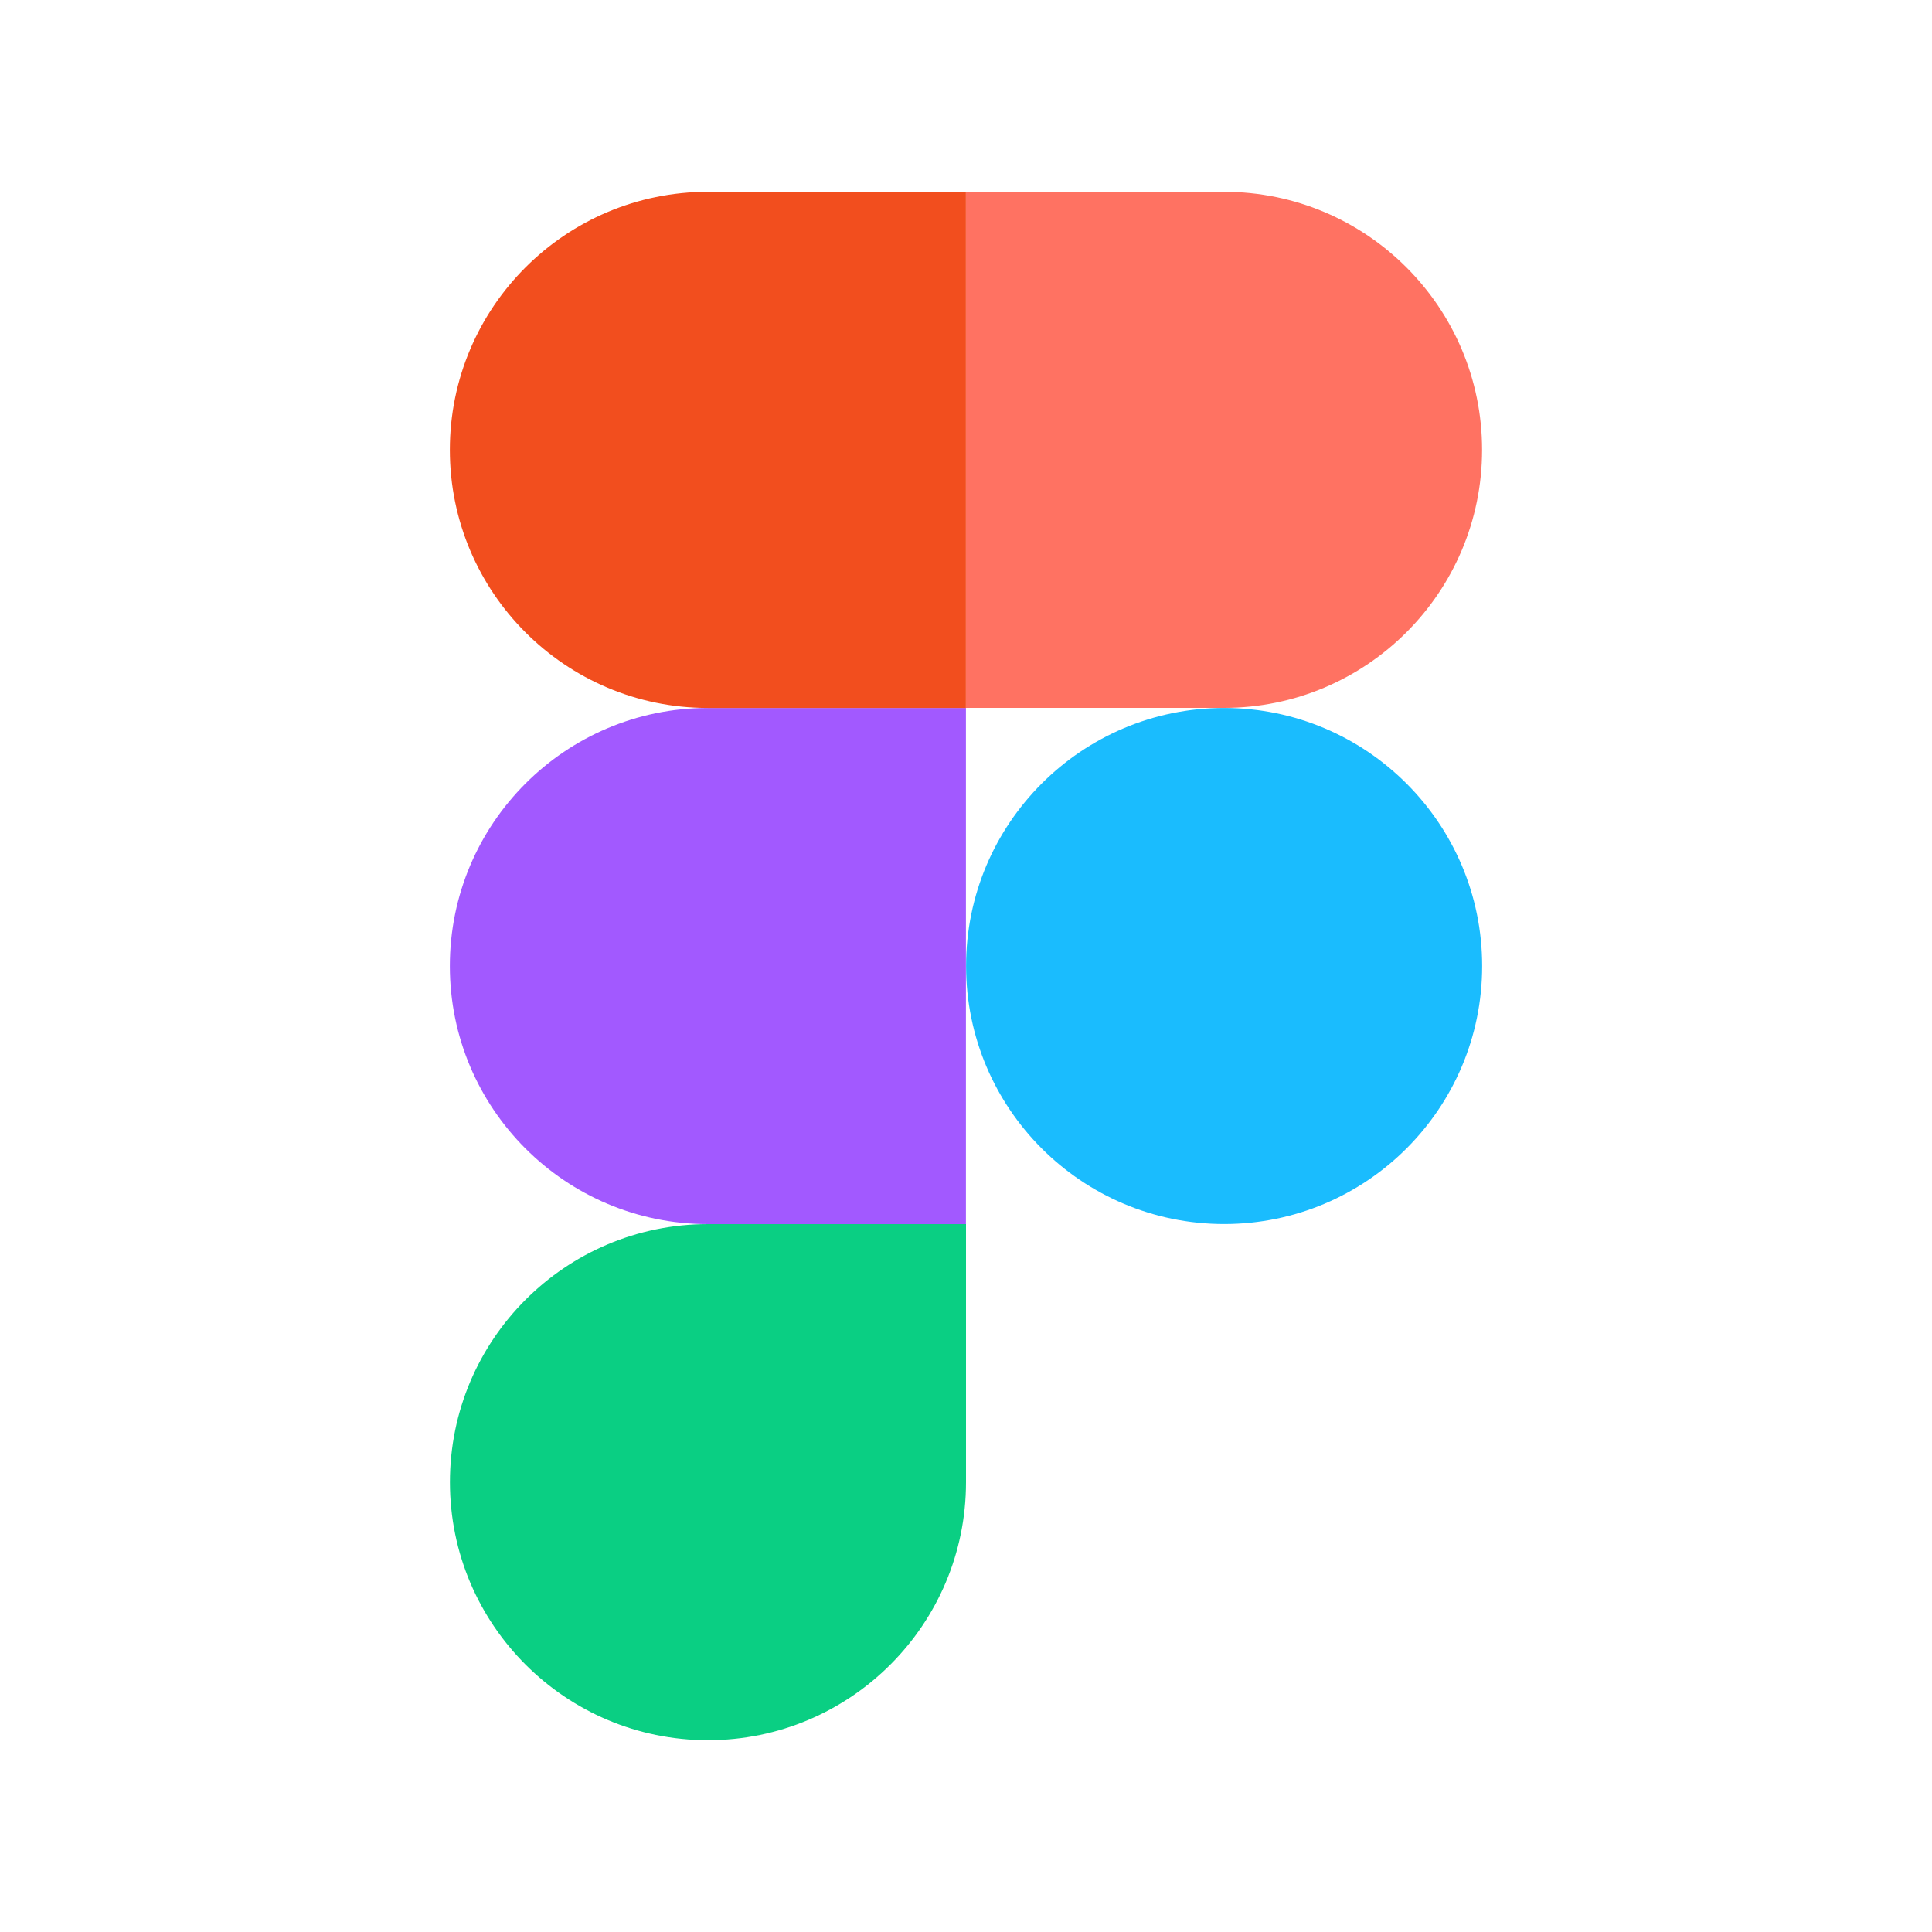 <?xml version="1.0" encoding="UTF-8"?>
<svg xmlns="http://www.w3.org/2000/svg" version="1.1" viewBox="0 0 2500 2500">
  <defs>
    <style>
      .cls-1 {
        fill: #0acf83;
      }

      .cls-2 {
        fill: #ff7262;
      }

      .cls-3 {
        fill: #1abcfe;
      }

      .cls-4 {
        fill: #f24e1e;
      }

      .cls-5 {
        fill: #a259ff;
      }
    </style>
  </defs>
  <!-- Generator: Adobe Illustrator 28.7.1, SVG Export Plug-In . SVG Version: 1.2.0 Build 142)  -->
  <g>
    <g id="Layer_1">
      <path id="path0_fill" class="cls-1" d="M916.1,2251.8c184.3,0,333.9-149.6,333.9-333.9v-333.9h-333.9c-184.3,0-333.9,149.6-333.9,333.9s149.6,333.9,333.9,333.9Z"/>
      <path id="path1_fill" class="cls-5" d="M582.1,1250c0-184.3,149.6-333.9,333.9-333.9h333.9v667.9h-333.9c-184.3,0-333.9-149.6-333.9-333.9Z"/>
      <path id="path1_fill-2" data-name="path1_fill" class="cls-4" d="M582.1,582.1c0-184.3,149.6-333.9,333.9-333.9h333.9v667.9h-333.9c-184.3,0-333.9-149.6-333.9-333.9Z"/>
      <path id="path2_fill" class="cls-2" d="M1250,248.2h333.9c184.3,0,333.9,149.6,333.9,333.9s-149.6,333.9-333.9,333.9h-333.9V248.2Z"/>
      <path id="path3_fill" class="cls-3" d="M1917.9,1250c0,184.3-149.6,333.9-333.9,333.9s-333.9-149.6-333.9-333.9,149.6-333.9,333.9-333.9,333.9,149.6,333.9,333.9Z"/>
    </g>
  </g>
</svg>